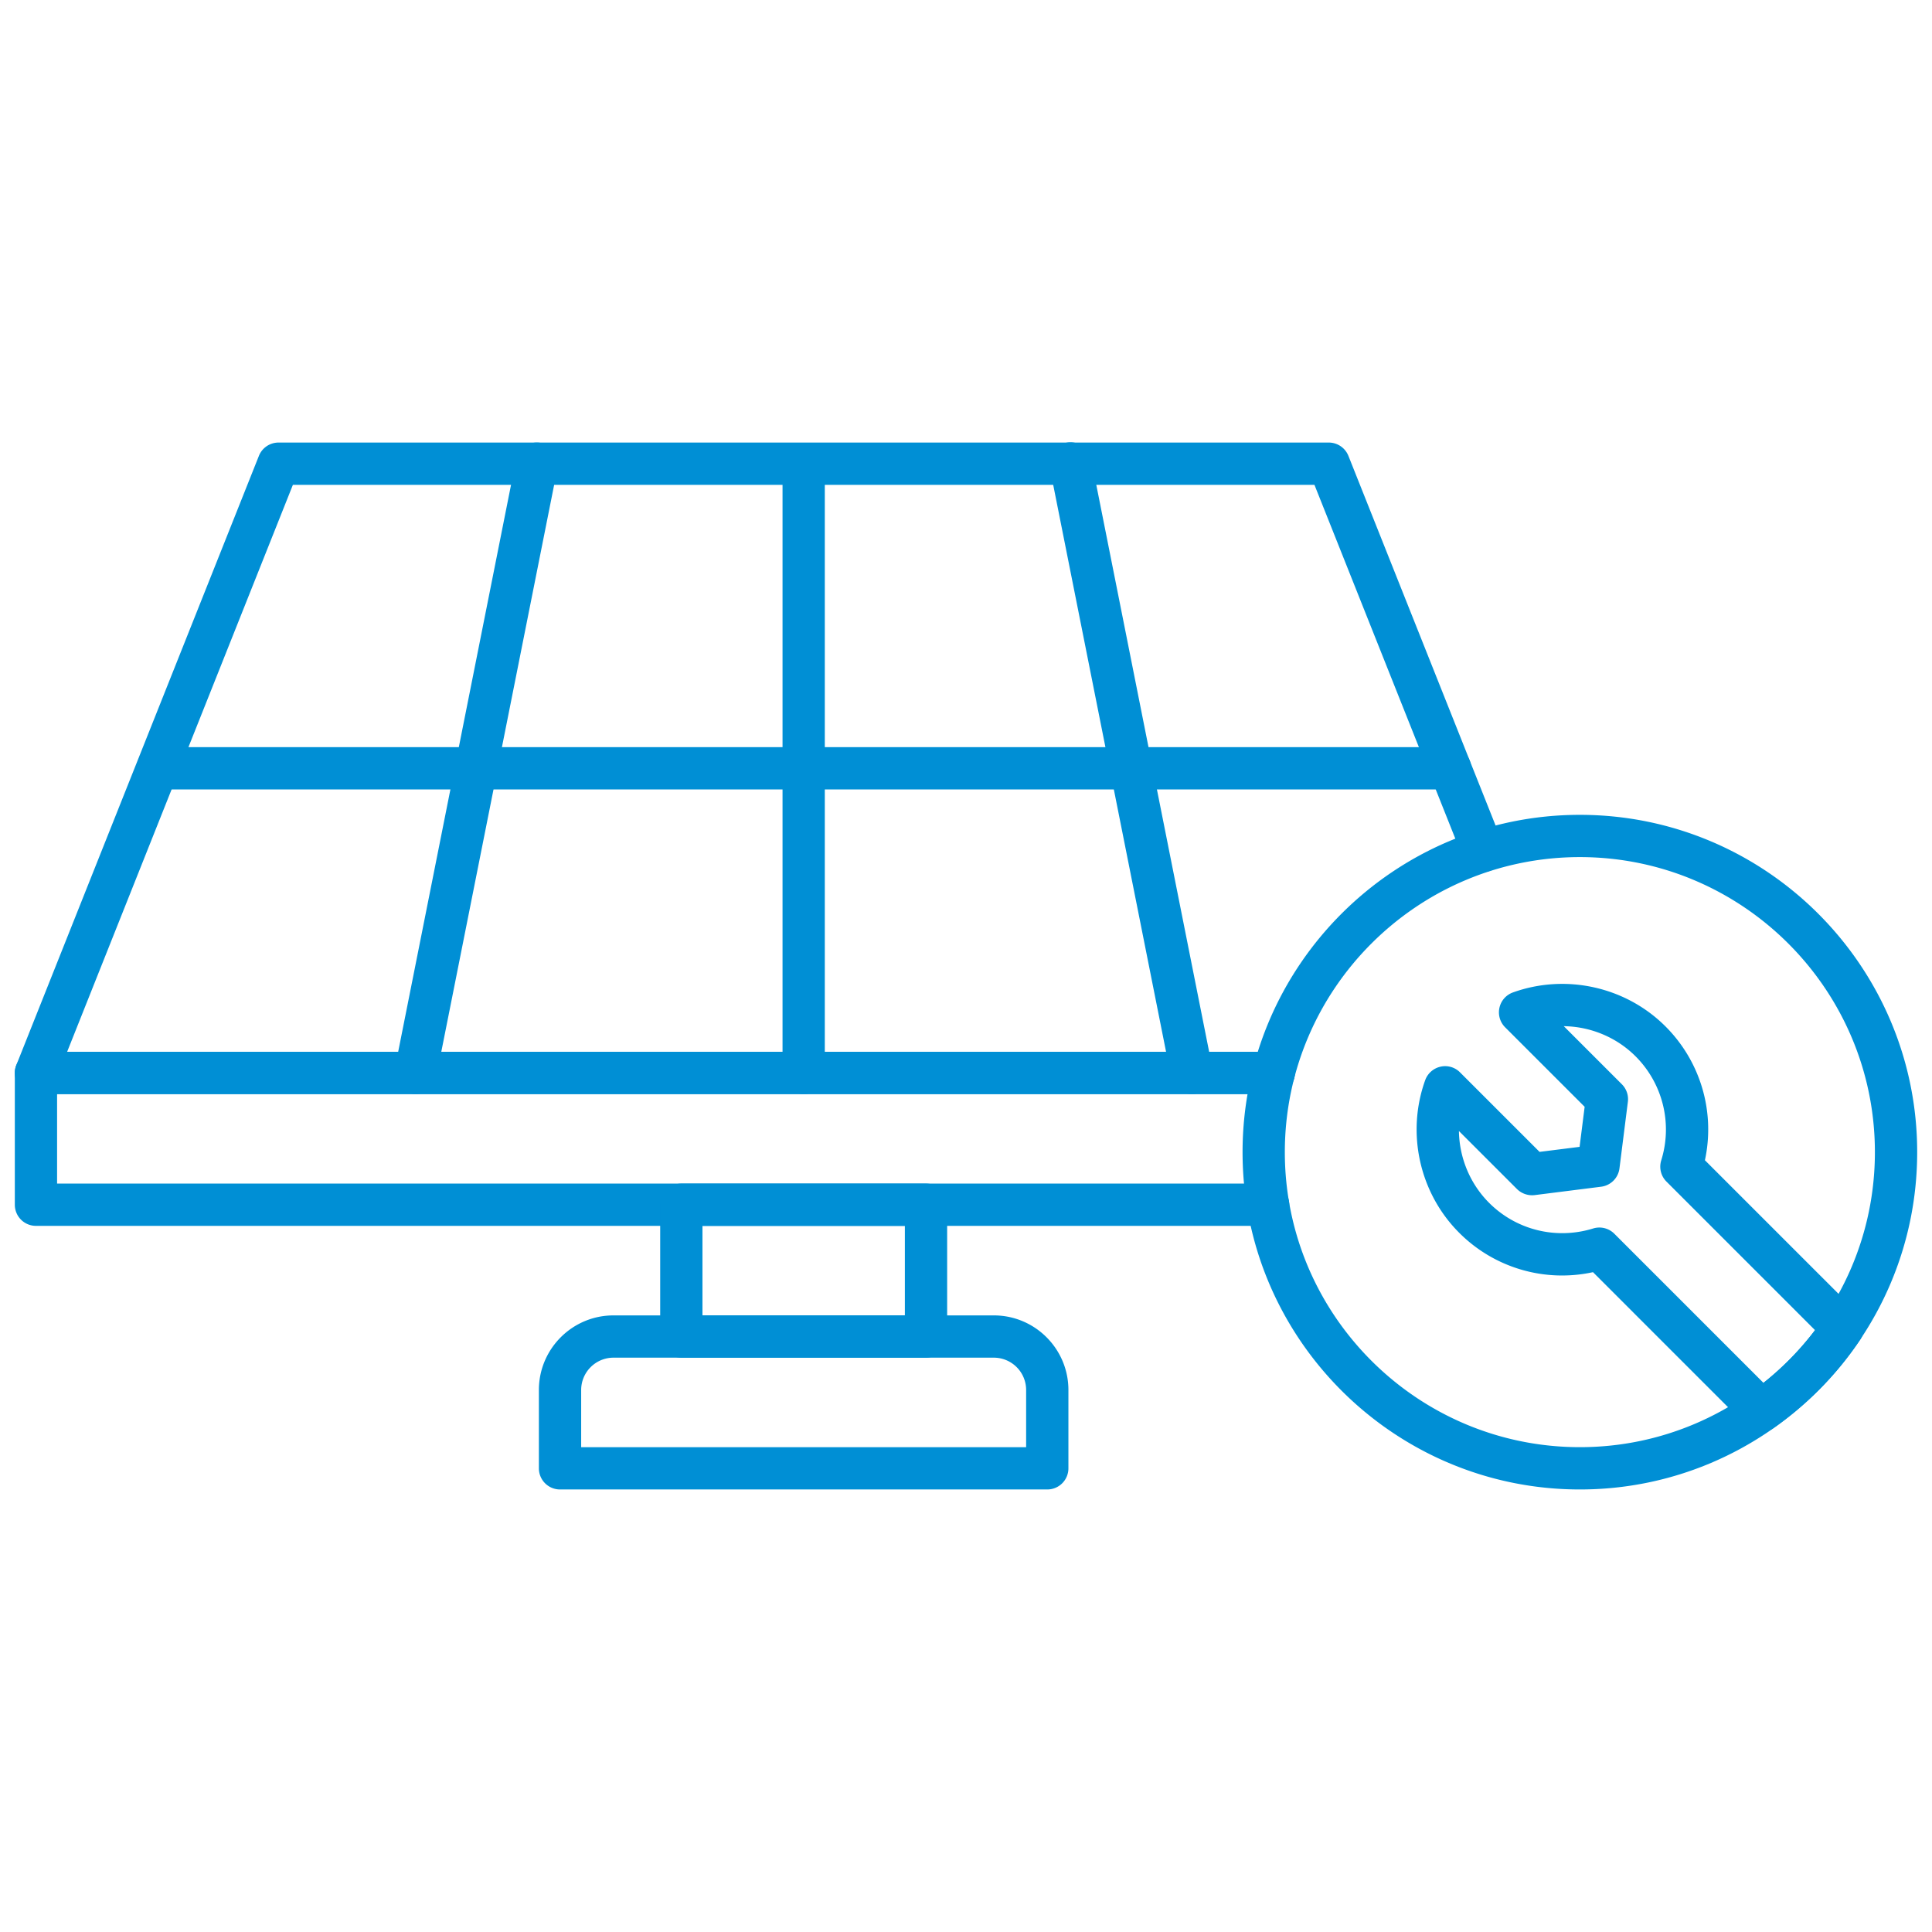 <?xml version="1.0" encoding="UTF-8"?>
<svg xmlns="http://www.w3.org/2000/svg" xmlns:xlink="http://www.w3.org/1999/xlink" version="1.1" width="512" height="512" x="0" y="0" viewBox="0 0 256 256" style="enable-background:new 0 0 512 512" xml:space="preserve" class="">
  <g>
    <g stroke-miterlimit="10" stroke-width="0px">
      <path d="M168.771 144.973H4.765a2.802 2.802 0 0 1-2.605-3.837l32.145-80.73a2.802 2.802 0 0 1 2.602-1.765H176.07c1.146 0 2.176.7 2.602 1.764l20.44 51.336a2.801 2.801 0 0 1-5.204 2.073l-19.737-49.571H38.81L8.896 139.37h159.875c1.55 0 2.801 1.252 2.801 2.801s-1.255 2.8-2.8 2.8z" fill="#008FD5" opacity="1" data-original="#000000" stroke-width="0px"></path>
      <path d="M106.49 144.973a2.8 2.8 0 0 1-2.8-2.801v-80.73a2.802 2.802 0 0 1 5.6 0v80.73c0 1.546-1.254 2.8-2.8 2.8zM55.062 144.973a2.801 2.801 0 0 1-2.75-3.35l16.07-80.73a2.806 2.806 0 0 1 3.294-2.202 2.804 2.804 0 0 1 2.201 3.294l-16.07 80.73a2.801 2.801 0 0 1-2.745 2.258zM157.918 144.973a2.796 2.796 0 0 1-2.742-2.255l-16.07-80.73a2.8 2.8 0 1 1 5.492-1.092l16.07 80.73a2.799 2.799 0 0 1-2.75 3.347z" fill="#008FD5" opacity="1" data-original="#000000" stroke-width="0px"></path>
      <path d="M192.141 104.605H20.836a2.802 2.802 0 0 1 0-5.602H192.14a2.8 2.8 0 1 1 0 5.602zM168.035 162.433H4.765a2.8 2.8 0 0 1-2.801-2.8v-17.461a2.8 2.8 0 0 1 2.8-2.8h164.007c1.55 0 2.801 1.251 2.801 2.8s-1.252 2.8-2.8 2.8H7.565v11.86h160.469c1.548 0 2.8 1.251 2.8 2.8s-1.252 2.801-2.8 2.801z" fill="#008FD5" opacity="1" data-original="#000000" stroke-width="0px"></path>
      <path d="M122.7 179.896H90.28a2.8 2.8 0 0 1-2.801-2.8v-17.464a2.8 2.8 0 0 1 2.8-2.8h32.423a2.8 2.8 0 0 1 2.8 2.8v17.463a2.8 2.8 0 0 1-2.8 2.801zm-29.62-5.602h26.82v-11.861H93.08z" fill="#008FD5" opacity="1" data-original="#000000" stroke-width="0px"></path>
      <path d="M138.772 197.362H74.205a2.8 2.8 0 0 1-2.8-2.801v-10.383c0-5.447 4.433-9.88 9.88-9.88h50.406c5.448 0 9.879 4.433 9.879 9.88v10.383a2.798 2.798 0 0 1-2.798 2.8zm-61.766-5.602h58.962v-7.582a4.284 4.284 0 0 0-4.277-4.28H81.288a4.285 4.285 0 0 0-4.28 4.28v7.582zM209.34 197.362c-24.643 0-44.694-20.051-44.694-44.695s20.05-44.696 44.695-44.696 44.695 20.049 44.695 44.696c0 24.641-20.05 44.695-44.695 44.695zm0-83.792c-21.554 0-39.093 17.539-39.093 39.094s17.539 39.093 39.094 39.093 39.093-17.535 39.093-39.09-17.538-39.097-39.093-39.097z" fill="#008FD5" opacity="1" data-original="#000000" stroke-width="0px"></path>
      <path d="M233.4 189.73c-.723 0-1.44-.28-1.98-.821l-20.34-20.34a19.248 19.248 0 0 1-17.732-5.223c-5.26-5.263-7.027-13.197-4.503-20.216a2.808 2.808 0 0 1 2.025-1.787 2.77 2.77 0 0 1 2.593.753L204 152.63l5.304-.666.67-5.308-10.537-10.534a2.798 2.798 0 0 1-.753-2.59c.207-.939.88-1.7 1.784-2.028 7.019-2.52 14.953-.76 20.216 4.5a19.289 19.289 0 0 1 5.226 17.733l20.233 20.233a2.8 2.8 0 0 1 .348 3.54c-3.059 4.562-6.921 8.5-11.48 11.71a2.8 2.8 0 0 1-1.611.51zm-21.474-27.076c.731 0 1.448.289 1.98.82l19.76 19.76a38.94 38.94 0 0 0 6.84-6.976l-19.69-19.69a2.796 2.796 0 0 1-.695-2.809 13.716 13.716 0 0 0-3.397-13.788c-2.555-2.555-6-3.947-9.515-3.997l7.694 7.694c.614.613.908 1.47.798 2.333l-1.114 8.82a2.803 2.803 0 0 1-2.429 2.425l-8.816 1.112a2.855 2.855 0 0 1-2.33-.798l-7.697-7.694c.053 3.52 1.448 6.963 4 9.517 3.61 3.613 8.892 4.91 13.788 3.395.266-.082.546-.124.823-.124z" fill="#008FD5" opacity="1" data-original="#000000" stroke-width="0px"></path>
    </g>
  </g>
</svg>
